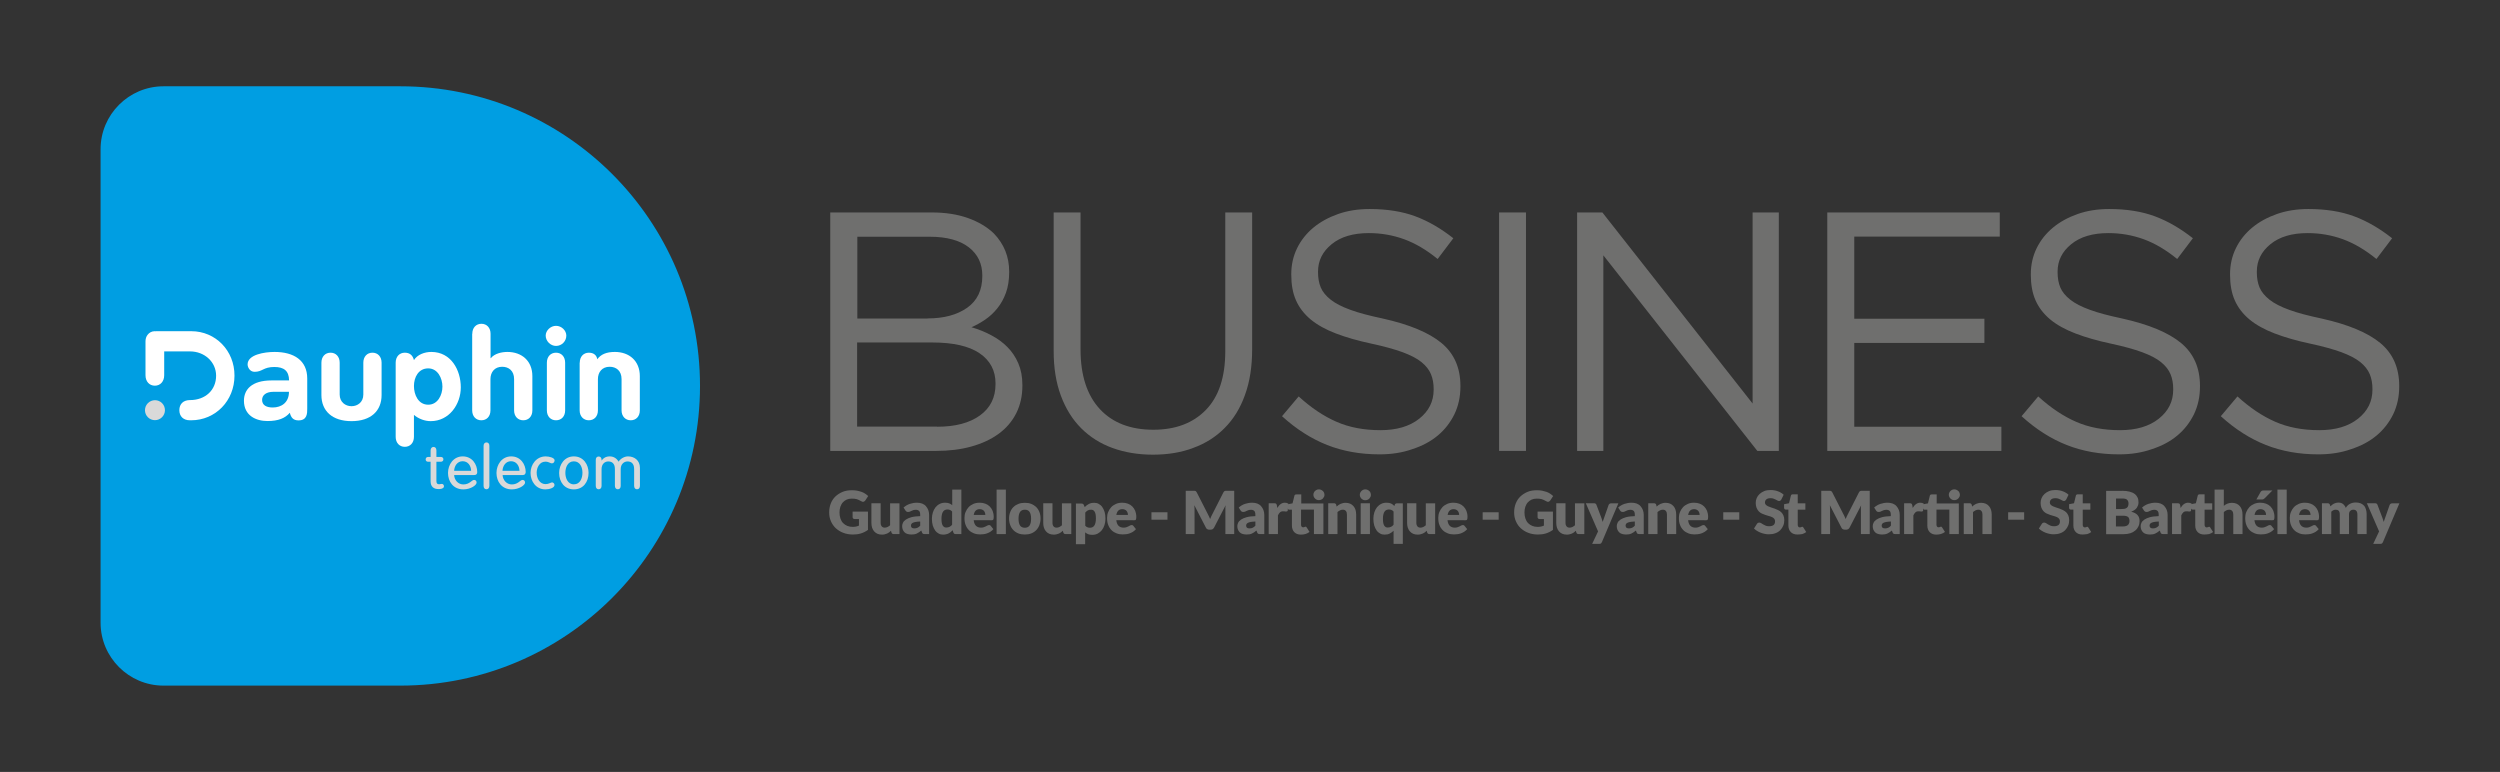 <?xml version="1.0" encoding="utf-8"?>
<!-- Generator: Adobe Illustrator 27.0.1, SVG Export Plug-In . SVG Version: 6.00 Build 0)  -->
<svg version="1.1" id="Calque_1" xmlns="http://www.w3.org/2000/svg" xmlns:xlink="http://www.w3.org/1999/xlink" x="0px" y="0px"
	 viewBox="0 0 2326.4 718.3" style="enable-background:new 0 0 2326.4 718.3;" xml:space="preserve">
<rect x="0" y="0" width="2326.4" height="718.3" fill="#333333" stroke="none"/>
<style type="text/css">
	.st0{fill:#009EE2;}
	.st1{fill:#D9D9D9;}
	.st2{fill:#FFFFFF;}
	.st3{fill:#6F6F6E;}
</style>
<g>
	<g>
		<g>
			<g>
				<path class="st0" d="M372.5,80.3c-1,0-2,0-3,0H189.4h-0.3h-37c-32.2,0-58.5,26.3-58.5,58.5v440.7c0,32.2,26.3,58.5,58.5,58.5h37
					h0.1h180.5c0.9,0,1.8,0,2.8,0c154,0,278.9-124.9,278.9-278.9C651.4,205.1,526.5,80.3,372.5,80.3"/>
				<path class="st1" d="M408.9,455.1c-5.5,0.3-8.2-2.4-8.2-7.2v-18.2h-2.2c-1.7,0-2.4-1-2.4-2.2c0-1.1,0.7-2.3,2.3-2.3h2.3v-6
					c0-2,1.1-3.3,2.7-3.3c1.7,0,2.7,1.2,2.7,3.3v6h4c1.6,0,2.5,0.9,2.5,2.2c0,1.3-0.8,2.3-2.5,2.3h-4v18c0,2.3,1.1,3.1,3,2.9
					c0.9-0.1,1.2-0.3,2.1-0.3c0.9,0,1.8,0.8,1.9,1.9C413.3,453.8,411.9,455,408.9,455.1"/>
				<path class="st1" d="M430.5,429.2c-5,0-7.7,4.5-7.9,8.9h15.8C438.3,433.4,435.5,429.2,430.5,429.2 M441,442.1h-18.4
					c0.3,4.8,3.8,8.7,8.6,8.7c5.8,0,7.8-4.2,9.9-4.2c1.4,0,2.4,0.8,2.4,2.5c0,2.4-5.5,6.3-12.3,6.3c-9.5,0-14.3-7.4-14.3-15.3
					c0-7.7,5-15.4,13.7-15.4c8.7,0,13.5,7.3,13.5,14.6C444.1,440.8,443.5,442.1,441,442.1"/>
				<path class="st1" d="M452.7,455.3c-1.7,0-2.7-1.2-2.7-3.2v-37.2c0-2,1.1-3.2,2.7-3.2c1.7,0,2.7,1.2,2.7,3.2V452
					C455.4,454.1,454.3,455.3,452.7,455.3"/>
				<path class="st1" d="M475.5,429.2c-5,0-7.7,4.5-7.9,8.9h15.8C483.3,433.4,480.5,429.2,475.5,429.2 M486.1,442.1h-18.4
					c0.3,4.8,3.8,8.7,8.6,8.7c5.8,0,7.8-4.2,9.9-4.2c1.4,0,2.4,0.8,2.4,2.5c0,2.4-5.6,6.3-12.3,6.3c-9.5,0-14.3-7.4-14.3-15.3
					c0-7.7,5-15.4,13.7-15.4c8.7,0,13.5,7.3,13.5,14.6C489.1,440.8,488.5,442.1,486.1,442.1"/>
				<path class="st1" d="M513.5,431.2c-1.4,0-2.7-1.6-6-1.6c-5.5,0-8.1,5.7-8.1,10.2c0,5.6,3,10.7,8.3,10.7c3,0,4.9-1.6,6-1.6
					c1.1,0,2.3,1,2.3,2.4c0,2.8-4.9,4.1-8.6,4.1c-8.6,0-13.7-7.5-13.7-15.3c0-7.7,5.4-15.4,14.1-15.4h-0.1c3.5,0,8.4,1.3,8.4,3.7
					C516,429.9,515.2,431.2,513.5,431.2"/>
				<path class="st1" d="M534,429.3c-5.8,0-7.9,5.8-7.9,10.7c0,4.9,2.2,10.7,7.9,10.7c5.8,0,8-5.7,8-10.7
					C542.1,435.2,539.9,429.3,534,429.3 M534,455.4c-8.7,0-13.7-6.9-13.7-15.3c0-7.7,4.9-15.4,13.7-15.4c8.9,0,13.7,7.6,13.7,15.3
					C547.7,448.4,542.8,455.4,534,455.4"/>
				<path class="st1" d="M567.4,424.7c3.5,0,6.5,1.8,8.2,4.9c2.1-3.1,5.7-4.9,8.8-4.9c5.8,0,11.1,3.6,11.1,10.7v16.7
					c0,2-1.1,3.2-2.7,3.2c-1.7,0-2.7-1.2-2.7-3.2v-15.6c0-5.5-3-7.1-6.2-7.1c-3.2,0-6.3,2.5-6.3,7.1v15.6c0,2-1,3.2-2.7,3.2
					c-1.6,0-2.7-1.2-2.7-3.2v-15.6c0-5.5-3-7.1-6.2-7.1c-3.3,0-6.2,2.5-6.2,7.1v15.6c0,2-1.1,3.2-2.7,3.2c-1.7,0-2.7-1.2-2.7-3.2
					V428c0-2,1-3.2,2.7-3.2c1.7,0,2.7,1.2,2.7,3.2v0.5h0.1C561.3,426.3,563.9,424.7,567.4,424.7"/>
			</g>
			<g>
				<path class="st2" d="M254.4,364.6c-6.6,0-10.5,3-10.5,7.5c0,5.2,4.4,7.1,9.9,7.1c8.1,0,15.1-4.6,15.1-14.6H254.4z M255.3,341.5
					c-10.3,0-11,4.5-18.4,4.5c-4.6,0-6.5-4.5-6.5-6.9c0-9.1,15.6-11.6,25.1-11.6c17.9,0,30.4,7.8,30.4,24.7v28.1
					c0,4.3,0,10.9-8.1,10.9c-5,0-7-2.7-8.1-7.1c-4.4,5.1-10.7,7.7-20.8,7.7c-10.6,0-21.9-5-21.9-18.9c0-10.3,7.1-18.9,25.8-18.9
					h16.2C268.9,345,264.1,341.5,255.3,341.5"/>
				<path class="st2" d="M299.1,337.5c0-5.6,3.5-9.3,8.5-9.3c5,0,8.5,3.7,8.5,9.3v29.7c0,6.9,5.3,10.8,11,10.8c5.7,0,11-3.8,11-10.8
					v-29.7c0-5.6,3.5-9.3,8.5-9.3c5,0,8.5,3.7,8.5,9.3v30.1c0,14.8-10,24.3-28,24.3c-17.9,0-28-9.5-28-24.3V337.5z"/>
				<path class="st2" d="M398.5,376.6c8.8,0,13.2-9,13.2-16.8c0-7.9-4.4-17-13.2-17c-9.1,0-13.3,8.3-13.3,16.4
					C385.2,367.3,389.2,376.6,398.5,376.6 M368.2,337.5c0-5.6,3.5-9.3,8.5-9.3c4.7,0,7.4,2.5,8.5,6.9c3.2-5.1,9.8-7.6,16.2-7.6
					c18.3,0,27.4,16.8,27.4,33c0,15.7-10.8,31.4-28,31.4c-5.3,0-11.1-2-15.6-5.8v20.4c0,5.6-3.5,9.3-8.5,9.3c-5,0-8.5-3.7-8.5-9.3
					V337.5z"/>
				<path class="st2" d="M439.5,310.6c0-5.6,3.5-9.3,8.5-9.3c5,0,8.5,3.7,8.5,9.3v22.7h0.2c3.5-4.3,10.1-5.8,15.5-5.8
					c13.3,0,23.2,8.3,23.2,22.5v31.9c0,5.6-3.5,9.2-8.5,9.2c-5,0-8.5-3.7-8.5-9.2v-29.1c0-7.8-5-11.5-11.1-11.5
					c-7,0-10.9,5-10.9,11.5v29.1c0,5.6-3.5,9.2-8.5,9.2c-5,0-8.5-3.7-8.5-9.2V310.6z"/>
				<path class="st2" d="M508.9,337.5c0-5.6,3.5-9.3,8.5-9.3c5,0,8.5,3.7,8.5,9.3v44.4c0,5.6-3.5,9.2-8.5,9.2c-5,0-8.5-3.7-8.5-9.2
					V337.5z M527,312.3c0,5.2-4.2,9.6-9.6,9.6c-5.1,0-9.6-4.5-9.6-9.6c0-4.7,4.5-9.1,9.6-9.1C522.5,303.2,527,307.5,527,312.3"/>
				<path class="st2" d="M539.5,337.5c0-5.6,3.5-9.3,8.5-9.3c4.4,0,7.2,2.3,7.8,6.1c3.3-4.5,8.4-6.8,16.4-6.8
					c13.3,0,23.2,8.3,23.2,22.5v31.9c0,5.6-3.5,9.2-8.5,9.2c-4.9,0-8.5-3.7-8.5-9.2v-29.1c0-7.8-5-11.5-11.1-11.5
					c-7,0-10.9,5-10.9,11.5v29.1c0,5.6-3.5,9.2-8.5,9.2c-4.9,0-8.5-3.7-8.5-9.2V337.5z"/>
				<path class="st1" d="M153.5,381.7c0,5.1-4.2,9.3-9.3,9.3c-5.1,0-9.3-4.1-9.3-9.3c0-5.1,4.2-9.3,9.3-9.3
					C149.3,372.4,153.5,376.5,153.5,381.7"/>
				<path class="st2" d="M178,308.2h-32.8c-0.2,0-0.4,0-0.6,0.1c-0.2,0-0.3-0.1-0.5-0.1c-2.9,0-5.2,1.3-6.8,3.4
					c-1.2,1.6-1.9,3.6-1.9,6c0,0,0,0.1,0,0.1c0,0,0,0.1,0,0.1v31.4c0,5.8,3.6,9.7,8.7,9.7c5.1,0,8.7-3.9,8.7-9.7V327h24
					c13.6,0,24.3,9.9,24.3,22.6c0,13.4-10,22.7-24.3,22.7c-0.1,0-0.2,0-0.3,0c-6,0.1-9.6,3.7-9.6,9.4c0,5.8,3.8,9.4,9.8,9.4h1.2
					c22.6,0,40.3-18.2,40.3-41.5C218.3,326.3,200.6,308.2,178,308.2"/>
			</g>
		</g>
	</g>
	<g>
		<path class="st3" d="M772.7,197.7H867c12.6,0,23.9,1.7,33.7,5.2c9.8,3.5,17.9,8.3,24.2,14.4c9.5,9.9,14.2,21.7,14.2,35.4v0.6
			c0,7.2-1,13.6-3,19.1c-2,5.6-4.7,10.4-8.1,14.6s-7.1,7.6-11.2,10.4c-4.1,2.8-8.4,5.2-12.8,7.1c6.5,1.9,12.7,4.4,18.5,7.5
			c5.8,3.1,10.8,6.7,15,11c4.2,4.2,7.6,9.3,10.1,15.1c2.5,5.8,3.8,12.5,3.8,20.2v0.6c0,9.5-1.9,18-5.7,25.6
			c-3.8,7.5-9.2,13.9-16.3,19.1c-7.1,5.2-15.6,9.2-25.5,11.9c-9.9,2.8-20.9,4.1-32.9,4.1h-98.4V197.7z M863.2,296.3
			c15.2,0,27.4-3.3,36.8-9.9c9.4-6.6,14.1-16.5,14.1-29.5v-0.6c0-10.9-4.2-19.7-12.6-26.2c-8.4-6.5-20.6-9.8-36.4-9.8h-67.3v76.1
			H863.2z M872.1,397.1c16.9,0,30.1-3.5,39.8-10.5s14.5-16.7,14.5-29.2v-0.6c0-12-5-21.4-14.9-28.1s-24.6-10-44-10h-69.9v78.3H872.1
			z"/>
		<path class="st3" d="M1072.9,423.1c-13.7,0-26.3-2.1-37.6-6.2c-11.3-4.1-21-10.2-29.2-18.4c-8.1-8.1-14.4-18.2-18.9-30.3
			s-6.7-25.9-6.7-41.5v-129h25v127.4c0,24.1,6,42.6,17.9,55.5c11.9,12.9,28.6,19.3,49.9,19.3c20.5,0,36.8-6.1,48.8-18.4
			c12-12.3,18.1-30.5,18.1-54.8v-129h25v127.1c0,16.3-2.2,30.5-6.7,42.8c-4.4,12.3-10.7,22.5-18.9,30.7
			c-8.1,8.2-17.9,14.4-29.2,18.5C1099.5,421,1086.8,423.1,1072.9,423.1z"/>
		<path class="st3" d="M1283.7,422.8c-17.8,0-34-2.9-48.7-8.7c-14.7-5.8-28.7-14.7-42-26.8l15.5-18.4c11.6,10.6,23.3,18.4,35.2,23.6
			c11.8,5.2,25.5,7.8,40.9,7.8c15,0,27-3.5,36-10.6c9-7.1,13.5-16.1,13.5-27.1v-0.6c0-5.1-0.8-9.7-2.5-13.8
			c-1.7-4.1-4.7-7.9-8.9-11.3c-4.2-3.4-10.1-6.4-17.6-9.2c-7.5-2.7-17.1-5.4-28.8-7.9c-12.7-2.7-23.8-5.9-33.2-9.5
			c-9.4-3.6-17.2-7.9-23.4-13c-6.1-5.1-10.7-11-13.7-17.8c-3-6.8-4.4-14.7-4.4-23.8v-0.6c0-8.7,1.8-16.7,5.4-24.1
			c3.6-7.4,8.7-13.8,15.2-19.2c6.5-5.4,14.3-9.6,23.1-12.7c8.9-3.1,18.6-4.6,29.2-4.6c16.3,0,30.5,2.3,42.6,6.8
			c12.1,4.5,23.9,11.4,35.3,20.4l-14.6,19.3c-10.4-8.5-20.8-14.6-31.2-18.4c-10.5-3.8-21.4-5.7-32.8-5.7c-14.6,0-26.1,3.4-34.6,10.3
			c-8.5,6.9-12.7,15.4-12.7,25.5v0.6c0,5.3,0.8,10,2.5,14.1c1.7,4.1,4.8,7.9,9.2,11.4c4.4,3.5,10.6,6.7,18.4,9.5
			c7.8,2.9,17.9,5.5,30.1,8.1c24.7,5.5,43,13.1,54.7,22.8c11.7,9.7,17.6,23,17.6,39.9v0.6c0,9.5-1.9,18.1-5.6,25.8
			c-3.8,7.7-8.9,14.3-15.5,19.8c-6.6,5.5-14.5,9.7-23.8,12.7C1304.8,421.3,1294.7,422.8,1283.7,422.8z"/>
		<path class="st3" d="M1395,197.7h25v221.9h-25V197.7z"/>
		<path class="st3" d="M1467.6,197.7h23.5l139.8,177.8V197.7h24.4v221.9h-20l-143.3-182v182h-24.4V197.7z"/>
		<path class="st3" d="M1700.5,197.7h160.4v22.5h-135.4v76.4h121.1v22.5h-121.1v78h136.9v22.5h-162V197.7z"/>
		<path class="st3" d="M1971.9,422.8c-17.8,0-34-2.9-48.7-8.7c-14.7-5.8-28.7-14.7-42-26.8l15.5-18.4c11.6,10.6,23.3,18.4,35.2,23.6
			c11.8,5.2,25.5,7.8,40.9,7.8c15,0,27-3.5,36-10.6c9-7.1,13.5-16.1,13.5-27.1v-0.6c0-5.1-0.8-9.7-2.5-13.8
			c-1.7-4.1-4.7-7.9-8.9-11.3c-4.2-3.4-10.1-6.4-17.6-9.2c-7.5-2.7-17.1-5.4-28.8-7.9c-12.7-2.7-23.8-5.9-33.2-9.5
			c-9.4-3.6-17.2-7.9-23.4-13c-6.1-5.1-10.7-11-13.7-17.8c-3-6.8-4.4-14.7-4.4-23.8v-0.6c0-8.7,1.8-16.7,5.4-24.1
			c3.6-7.4,8.7-13.8,15.2-19.2c6.5-5.4,14.3-9.6,23.1-12.7c8.9-3.1,18.6-4.6,29.2-4.6c16.3,0,30.5,2.3,42.6,6.8
			c12.1,4.5,23.9,11.4,35.3,20.4l-14.6,19.3c-10.4-8.5-20.8-14.6-31.2-18.4c-10.5-3.8-21.4-5.7-32.8-5.7c-14.6,0-26.1,3.4-34.6,10.3
			c-8.5,6.9-12.7,15.4-12.7,25.5v0.6c0,5.3,0.8,10,2.5,14.1c1.7,4.1,4.8,7.9,9.2,11.4c4.4,3.5,10.6,6.7,18.4,9.5
			c7.8,2.9,17.9,5.5,30.1,8.1c24.7,5.5,43,13.1,54.7,22.8c11.7,9.7,17.6,23,17.6,39.9v0.6c0,9.5-1.9,18.1-5.6,25.8
			c-3.8,7.7-8.9,14.3-15.5,19.8c-6.6,5.5-14.5,9.7-23.8,12.7C1993,421.3,1982.9,422.8,1971.9,422.8z"/>
		<path class="st3" d="M2157.3,422.8c-17.8,0-34-2.9-48.7-8.7c-14.7-5.8-28.7-14.7-42-26.8l15.5-18.4c11.6,10.6,23.3,18.4,35.2,23.6
			c11.8,5.2,25.5,7.8,40.9,7.8c15,0,27-3.5,36-10.6c9-7.1,13.5-16.1,13.5-27.1v-0.6c0-5.1-0.8-9.7-2.5-13.8
			c-1.7-4.1-4.7-7.9-8.9-11.3c-4.2-3.4-10.1-6.4-17.6-9.2c-7.5-2.7-17.1-5.4-28.8-7.9c-12.7-2.7-23.8-5.9-33.2-9.5
			c-9.4-3.6-17.2-7.9-23.4-13c-6.1-5.1-10.7-11-13.7-17.8c-3-6.8-4.4-14.7-4.4-23.8v-0.6c0-8.7,1.8-16.7,5.4-24.1
			c3.6-7.4,8.7-13.8,15.2-19.2c6.5-5.4,14.3-9.6,23.1-12.7c8.9-3.1,18.6-4.6,29.2-4.6c16.3,0,30.5,2.3,42.6,6.8
			c12.1,4.5,23.9,11.4,35.3,20.4l-14.6,19.3c-10.4-8.5-20.8-14.6-31.2-18.4c-10.5-3.8-21.4-5.7-32.8-5.7c-14.6,0-26.1,3.4-34.6,10.3
			c-8.5,6.9-12.7,15.4-12.7,25.5v0.6c0,5.3,0.8,10,2.5,14.1c1.7,4.1,4.8,7.9,9.2,11.4c4.4,3.5,10.6,6.7,18.4,9.5
			c7.8,2.9,17.9,5.5,30.1,8.1c24.7,5.5,43,13.1,54.7,22.8c11.7,9.7,17.6,23,17.6,39.9v0.6c0,9.5-1.9,18.1-5.6,25.8
			c-3.8,7.7-8.9,14.3-15.5,19.8c-6.6,5.5-14.5,9.7-23.8,12.7C2178.5,421.3,2168.3,422.8,2157.3,422.8z"/>
	</g>
	<g>
		<path class="st3" d="M793.4,476.1h14.3v17c-2.1,1.5-4.3,2.6-6.6,3.3c-2.3,0.7-4.8,1-7.3,1c-3.3,0-6.3-0.5-9.1-1.6
			c-2.7-1-5-2.5-7-4.3c-1.9-1.8-3.4-4-4.5-6.5c-1.1-2.5-1.6-5.2-1.6-8.2c0-3,0.5-5.8,1.5-8.3c1-2.5,2.4-4.7,4.3-6.5
			c1.9-1.8,4.1-3.2,6.7-4.3s5.6-1.5,8.8-1.5c1.7,0,3.3,0.1,4.7,0.4c1.5,0.3,2.8,0.7,4.1,1.1s2.4,1.1,3.4,1.7c1,0.7,2,1.4,2.8,2.2
			l-2.7,4.1c-0.4,0.6-1,1-1.6,1.2s-1.4,0-2.2-0.5c-0.7-0.4-1.4-0.8-2.1-1.1c-0.7-0.3-1.3-0.6-2-0.8c-0.7-0.2-1.4-0.3-2.2-0.4
			c-0.8-0.1-1.6-0.1-2.5-0.1c-1.8,0-3.3,0.3-4.7,0.9c-1.4,0.6-2.6,1.5-3.6,2.6c-1,1.1-1.7,2.5-2.3,4.1c-0.5,1.6-0.8,3.3-0.8,5.3
			c0,2.1,0.3,4,0.9,5.7c0.6,1.7,1.4,3.1,2.5,4.2c1.1,1.1,2.4,2,3.9,2.6c1.5,0.6,3.2,0.9,5,0.9c1.1,0,2.1-0.1,3.1-0.3
			c0.9-0.2,1.8-0.5,2.7-0.9v-6.1h-4c-0.6,0-1.1-0.2-1.4-0.5c-0.3-0.3-0.5-0.7-0.5-1.2V476.1z"/>
		<path class="st3" d="M837,468.3V497h-5.3c-1.1,0-1.8-0.5-2.1-1.4l-0.5-1.7c-0.6,0.5-1.1,1-1.7,1.5c-0.6,0.4-1.2,0.8-1.9,1.1
			c-0.7,0.3-1.4,0.5-2.2,0.7c-0.8,0.2-1.6,0.3-2.6,0.3c-1.6,0-3-0.3-4.2-0.8c-1.2-0.5-2.2-1.3-3.1-2.3c-0.8-1-1.5-2.1-1.9-3.5
			c-0.4-1.3-0.6-2.8-0.6-4.4v-18.2h8.6v18.2c0,1.4,0.3,2.5,1,3.3c0.6,0.8,1.6,1.2,2.8,1.2c0.9,0,1.8-0.2,2.6-0.6s1.6-0.9,2.4-1.6
			v-20.4H837z"/>
		<path class="st3" d="M840.8,472.3c1.7-1.5,3.7-2.7,5.8-3.4c2.1-0.7,4.4-1.1,6.8-1.1c1.7,0,3.3,0.3,4.7,0.8
			c1.4,0.6,2.6,1.3,3.5,2.4s1.7,2.2,2.2,3.6c0.5,1.4,0.8,2.9,0.8,4.5V497h-3.9c-0.8,0-1.4-0.1-1.8-0.3c-0.4-0.2-0.8-0.7-1-1.4
			l-0.6-1.6c-0.7,0.6-1.4,1.1-2.1,1.6s-1.4,0.9-2.1,1.2c-0.7,0.3-1.5,0.6-2.3,0.7s-1.7,0.2-2.7,0.2c-1.3,0-2.5-0.2-3.6-0.5
			c-1.1-0.3-2-0.8-2.7-1.5c-0.7-0.7-1.3-1.5-1.7-2.5c-0.4-1-0.6-2.1-0.6-3.4c0-1,0.3-2.1,0.8-3.1c0.5-1.1,1.4-2,2.7-2.9
			c1.3-0.9,3-1.6,5.1-2.2c2.2-0.6,4.9-0.9,8.2-1v-1.2c0-1.7-0.3-2.9-1-3.6c-0.7-0.7-1.7-1.1-2.9-1.1c-1,0-1.8,0.1-2.5,0.3
			c-0.6,0.2-1.2,0.5-1.7,0.7c-0.5,0.3-1,0.5-1.5,0.7c-0.5,0.2-1.1,0.3-1.7,0.3c-0.6,0-1.1-0.1-1.5-0.4c-0.4-0.3-0.7-0.6-1-1.1
			L840.8,472.3z M856.2,485.3c-1.7,0.1-3.1,0.2-4.2,0.4c-1.1,0.2-2,0.5-2.6,0.8c-0.6,0.3-1.1,0.7-1.3,1.1c-0.2,0.4-0.4,0.9-0.4,1.4
			c0,1,0.3,1.7,0.8,2.1c0.5,0.4,1.3,0.6,2.4,0.6c1.1,0,2.1-0.2,2.9-0.6c0.8-0.4,1.7-1,2.5-1.9V485.3z"/>
		<path class="st3" d="M894.6,455.6V497h-5.3c-1.1,0-1.8-0.5-2.1-1.4l-0.7-2.2c-0.6,0.6-1.2,1.2-1.8,1.7c-0.6,0.5-1.3,0.9-2,1.3
			c-0.7,0.4-1.5,0.6-2.4,0.8s-1.7,0.3-2.7,0.3c-1.5,0-2.9-0.3-4.1-1c-1.3-0.7-2.4-1.6-3.3-2.9c-0.9-1.3-1.6-2.8-2.2-4.6
			c-0.5-1.8-0.8-3.9-0.8-6.2c0-2.1,0.3-4.1,0.9-6c0.6-1.8,1.4-3.4,2.5-4.8c1.1-1.3,2.4-2.4,3.9-3.1c1.5-0.8,3.2-1.1,5-1.1
			c1.5,0,2.7,0.2,3.8,0.6s1.9,1,2.8,1.7v-14.5H894.6z M886,476c-0.6-0.7-1.3-1.2-2.1-1.5s-1.5-0.4-2.4-0.4c-0.8,0-1.5,0.2-2.2,0.5
			s-1.2,0.8-1.7,1.5c-0.5,0.7-0.9,1.6-1.1,2.7c-0.3,1.1-0.4,2.4-0.4,4c0,1.5,0.1,2.8,0.3,3.8s0.5,1.9,0.9,2.5
			c0.4,0.6,0.9,1.1,1.4,1.4c0.6,0.3,1.2,0.4,1.9,0.4c0.6,0,1.2-0.1,1.7-0.2c0.5-0.1,1-0.3,1.4-0.5c0.4-0.2,0.8-0.5,1.2-0.8
			c0.4-0.3,0.8-0.7,1.1-1.2V476z"/>
		<path class="st3" d="M906.1,484.2c0.3,2.4,1,4.1,2.2,5.2s2.7,1.6,4.6,1.6c1,0,1.9-0.1,2.6-0.4c0.7-0.2,1.4-0.5,1.9-0.8
			c0.6-0.3,1.1-0.6,1.5-0.8c0.5-0.2,1-0.4,1.5-0.4c0.7,0,1.2,0.2,1.5,0.7l2.5,3.1c-0.9,1-1.8,1.8-2.9,2.5c-1,0.6-2.1,1.1-3.2,1.5
			s-2.2,0.6-3.2,0.7c-1.1,0.1-2.1,0.2-3.1,0.2c-2,0-3.9-0.3-5.7-1s-3.3-1.6-4.6-2.9c-1.3-1.3-2.4-2.9-3.1-4.8
			c-0.8-1.9-1.1-4.1-1.1-6.7c0-1.9,0.3-3.7,1-5.4c0.7-1.7,1.6-3.2,2.8-4.5c1.2-1.3,2.7-2.3,4.5-3.1s3.7-1.1,5.9-1.1
			c1.9,0,3.6,0.3,5.2,0.9c1.6,0.6,2.9,1.4,4.1,2.6c1.1,1.1,2,2.5,2.7,4.1c0.6,1.6,1,3.5,1,5.5c0,0.6,0,1.2-0.1,1.6
			c-0.1,0.4-0.2,0.7-0.3,1c-0.1,0.2-0.3,0.4-0.6,0.5c-0.2,0.1-0.6,0.1-1,0.1H906.1z M916.9,479.2c0-0.7-0.1-1.3-0.3-2
			c-0.2-0.6-0.5-1.2-0.9-1.7c-0.4-0.5-0.9-0.9-1.6-1.2c-0.6-0.3-1.4-0.5-2.4-0.5c-1.6,0-2.9,0.5-3.8,1.4c-0.9,0.9-1.5,2.3-1.8,4
			H916.9z"/>
		<path class="st3" d="M936,455.6V497h-8.6v-41.4H936z"/>
		<path class="st3" d="M953.7,467.9c2.2,0,4.2,0.3,5.9,1c1.8,0.7,3.3,1.7,4.6,2.9c1.3,1.3,2.3,2.8,3,4.6c0.7,1.8,1.1,3.9,1.1,6.1
			c0,2.3-0.4,4.3-1.1,6.2c-0.7,1.8-1.7,3.4-3,4.7c-1.3,1.3-2.8,2.3-4.6,3c-1.8,0.7-3.8,1-5.9,1c-2.2,0-4.2-0.3-6-1
			c-1.8-0.7-3.3-1.7-4.6-3s-2.3-2.8-3-4.7c-0.7-1.8-1.1-3.9-1.1-6.2c0-2.3,0.4-4.3,1.1-6.1c0.7-1.8,1.7-3.4,3-4.6
			c1.3-1.3,2.8-2.2,4.6-2.9C949.5,468.2,951.5,467.9,953.7,467.9z M953.7,491.1c2,0,3.4-0.7,4.4-2.1c0.9-1.4,1.4-3.5,1.4-6.3
			s-0.5-4.9-1.4-6.3c-0.9-1.4-2.4-2.1-4.4-2.1c-2,0-3.5,0.7-4.5,2.1c-0.9,1.4-1.4,3.5-1.4,6.3s0.5,5,1.4,6.3
			C950.1,490.4,951.6,491.1,953.7,491.1z"/>
		<path class="st3" d="M996.9,468.3V497h-5.3c-1.1,0-1.8-0.5-2.1-1.4l-0.5-1.7c-0.6,0.5-1.1,1-1.7,1.5c-0.6,0.4-1.2,0.8-1.9,1.1
			c-0.7,0.3-1.4,0.5-2.2,0.7c-0.8,0.2-1.6,0.3-2.6,0.3c-1.6,0-3-0.3-4.2-0.8c-1.2-0.5-2.2-1.3-3.1-2.3c-0.8-1-1.5-2.1-1.9-3.5
			c-0.4-1.3-0.6-2.8-0.6-4.4v-18.2h8.6v18.2c0,1.4,0.3,2.5,1,3.3c0.6,0.8,1.6,1.2,2.8,1.2c0.9,0,1.8-0.2,2.6-0.6s1.6-0.9,2.4-1.6
			v-20.4H996.9z"/>
		<path class="st3" d="M1009.4,471.9c1.1-1.2,2.4-2.2,3.8-2.9c1.4-0.8,3.1-1.1,5.1-1.1c1.5,0,2.9,0.3,4.1,1c1.3,0.7,2.4,1.6,3.3,2.9
			c0.9,1.3,1.6,2.8,2.2,4.6c0.5,1.8,0.8,3.9,0.8,6.2c0,2.2-0.3,4.1-0.9,6c-0.6,1.8-1.4,3.4-2.5,4.8c-1.1,1.3-2.4,2.4-3.9,3.2
			c-1.5,0.8-3.2,1.1-5,1.1c-1.5,0-2.7-0.2-3.8-0.6c-1-0.4-1.9-1-2.8-1.7v11h-8.6v-37.8h5.3c1.1,0,1.8,0.5,2.1,1.4L1009.4,471.9z
			 M1009.9,489.2c0.6,0.7,1.3,1.2,2.1,1.5c0.8,0.3,1.5,0.4,2.4,0.4c0.8,0,1.5-0.2,2.2-0.5c0.7-0.3,1.2-0.8,1.7-1.5
			c0.5-0.7,0.9-1.6,1.1-2.7c0.3-1.1,0.4-2.5,0.4-4c0-1.5-0.1-2.8-0.3-3.8s-0.5-1.9-0.9-2.5c-0.4-0.6-0.9-1.1-1.4-1.4
			c-0.6-0.3-1.2-0.4-1.9-0.4c-1.3,0-2.3,0.2-3.1,0.7c-0.8,0.5-1.6,1.1-2.3,2V489.2z"/>
		<path class="st3" d="M1038.8,484.2c0.3,2.4,1,4.1,2.2,5.2s2.7,1.6,4.6,1.6c1,0,1.9-0.1,2.6-0.4c0.7-0.2,1.4-0.5,1.9-0.8
			c0.6-0.3,1.1-0.6,1.5-0.8c0.5-0.2,1-0.4,1.5-0.4c0.7,0,1.2,0.2,1.5,0.7l2.5,3.1c-0.9,1-1.8,1.8-2.9,2.5c-1,0.6-2.1,1.1-3.2,1.5
			s-2.2,0.6-3.2,0.7c-1.1,0.1-2.1,0.2-3.1,0.2c-2,0-3.9-0.3-5.7-1s-3.3-1.6-4.6-2.9c-1.3-1.3-2.4-2.9-3.1-4.8
			c-0.8-1.9-1.1-4.1-1.1-6.7c0-1.9,0.3-3.7,1-5.4c0.7-1.7,1.6-3.2,2.8-4.5c1.2-1.3,2.7-2.3,4.5-3.1s3.7-1.1,5.9-1.1
			c1.9,0,3.6,0.3,5.2,0.9c1.6,0.6,2.9,1.4,4.1,2.6c1.1,1.1,2,2.5,2.7,4.1c0.6,1.6,1,3.5,1,5.5c0,0.6,0,1.2-0.1,1.6
			c-0.1,0.4-0.2,0.7-0.3,1c-0.1,0.2-0.3,0.4-0.6,0.5c-0.2,0.1-0.6,0.1-1,0.1H1038.8z M1049.6,479.2c0-0.7-0.1-1.3-0.3-2
			c-0.2-0.6-0.5-1.2-0.9-1.7c-0.4-0.5-0.9-0.9-1.6-1.2c-0.6-0.3-1.4-0.5-2.4-0.5c-1.6,0-2.9,0.5-3.8,1.4c-0.9,0.9-1.5,2.3-1.8,4
			H1049.6z"/>
		<path class="st3" d="M1071.5,476.7h14.9v6.9h-14.9V476.7z"/>
		<path class="st3" d="M1148.5,456.7V497h-8.2v-23.2c0-0.5,0-1.1,0-1.7c0-0.6,0.1-1.3,0.2-1.9l-10.7,20.7c-0.3,0.6-0.8,1.1-1.3,1.5
			c-0.6,0.3-1.2,0.5-1.9,0.5h-1.3c-0.7,0-1.4-0.2-1.9-0.5c-0.6-0.3-1-0.8-1.3-1.5l-10.7-20.8c0.1,0.7,0.1,1.3,0.1,1.9
			c0,0.6,0.1,1.2,0.1,1.8V497h-8.2v-40.3h7.1c0.4,0,0.8,0,1.1,0c0.3,0,0.6,0.1,0.8,0.2c0.2,0.1,0.5,0.2,0.6,0.4
			c0.2,0.2,0.4,0.5,0.6,0.8l10.4,20.4c0.4,0.7,0.7,1.4,1.1,2.2c0.3,0.8,0.7,1.5,1,2.3c0.3-0.8,0.6-1.6,1-2.4s0.7-1.5,1.1-2.2
			l10.3-20.3c0.2-0.4,0.4-0.6,0.6-0.8c0.2-0.2,0.4-0.3,0.6-0.4c0.2-0.1,0.5-0.1,0.8-0.2c0.3,0,0.7,0,1.1,0H1148.5z"/>
		<path class="st3" d="M1152.7,472.3c1.7-1.5,3.7-2.7,5.8-3.4c2.1-0.7,4.4-1.1,6.8-1.1c1.7,0,3.3,0.3,4.7,0.8
			c1.4,0.6,2.6,1.3,3.5,2.4s1.7,2.2,2.2,3.6c0.5,1.4,0.8,2.9,0.8,4.5V497h-3.9c-0.8,0-1.4-0.1-1.8-0.3c-0.4-0.2-0.8-0.7-1-1.4
			l-0.6-1.6c-0.7,0.6-1.4,1.1-2.1,1.6c-0.7,0.5-1.4,0.9-2.1,1.2c-0.7,0.3-1.5,0.6-2.3,0.7s-1.7,0.2-2.7,0.2c-1.3,0-2.5-0.2-3.6-0.5
			c-1.1-0.3-2-0.8-2.7-1.5c-0.7-0.7-1.3-1.5-1.7-2.5c-0.4-1-0.6-2.1-0.6-3.4c0-1,0.3-2.1,0.8-3.1c0.5-1.1,1.4-2,2.7-2.9
			c1.3-0.9,3-1.6,5.1-2.2c2.2-0.6,4.9-0.9,8.2-1v-1.2c0-1.7-0.3-2.9-1-3.6c-0.7-0.7-1.7-1.1-2.9-1.1c-1,0-1.8,0.1-2.5,0.3
			c-0.6,0.2-1.2,0.5-1.7,0.7s-1,0.5-1.5,0.7c-0.5,0.2-1.1,0.3-1.7,0.3c-0.6,0-1.1-0.1-1.5-0.4s-0.7-0.6-1-1.1L1152.7,472.3z
			 M1168.1,485.3c-1.7,0.1-3.1,0.2-4.2,0.4c-1.1,0.2-2,0.5-2.6,0.8c-0.6,0.3-1.1,0.7-1.3,1.1c-0.2,0.4-0.4,0.9-0.4,1.4
			c0,1,0.3,1.7,0.8,2.1c0.5,0.4,1.3,0.6,2.4,0.6c1.1,0,2.1-0.2,2.9-0.6c0.8-0.4,1.7-1,2.5-1.9V485.3z"/>
		<path class="st3" d="M1188.6,472.7c0.9-1.5,1.9-2.8,3.1-3.6c1.2-0.9,2.5-1.3,4-1.3c1.3,0,2.3,0.3,3.2,0.9l-0.6,6.3
			c-0.1,0.4-0.2,0.7-0.5,0.8s-0.5,0.2-0.9,0.2c-0.1,0-0.3,0-0.6,0c-0.2,0-0.5,0-0.7-0.1s-0.5-0.1-0.8-0.1c-0.3,0-0.5,0-0.7,0
			c-1.3,0-2.3,0.3-3,1c-0.7,0.7-1.4,1.6-1.9,2.8V497h-8.6v-28.7h5.1c0.4,0,0.8,0,1.1,0.1c0.3,0.1,0.5,0.2,0.7,0.3
			c0.2,0.2,0.3,0.4,0.4,0.6c0.1,0.3,0.2,0.6,0.3,0.9L1188.6,472.7z"/>
		<path class="st3" d="M1231.3,497h-8.6v-22.8h-12v14.2c0,0.7,0.2,1.2,0.5,1.6c0.3,0.4,0.8,0.7,1.4,0.7c0.3,0,0.6,0,0.8-0.1
			s0.4-0.1,0.6-0.2s0.3-0.2,0.4-0.2c0.1-0.1,0.3-0.1,0.5-0.1c0.3,0,0.5,0.1,0.6,0.2c0.2,0.1,0.3,0.3,0.5,0.6l2.6,4.1
			c-1.1,0.8-2.3,1.5-3.7,1.9c-1.4,0.4-2.8,0.6-4.3,0.6c-1.4,0-2.6-0.2-3.6-0.6c-1-0.4-1.9-1-2.6-1.7c-0.7-0.7-1.2-1.6-1.6-2.6
			c-0.4-1-0.6-2.2-0.6-3.5v-14.8h-2.4c-0.4,0-0.8-0.1-1.1-0.4s-0.5-0.7-0.5-1.3v-3.3l4.6-0.9l1.7-7c0.2-0.9,0.8-1.3,1.9-1.3h4.5v8.4
			h20.6V497z M1232.5,460.4c0,0.7-0.1,1.3-0.4,1.9c-0.3,0.6-0.7,1.1-1.1,1.6c-0.5,0.5-1,0.8-1.7,1.1s-1.3,0.4-2,0.4
			c-0.7,0-1.4-0.1-2-0.4s-1.1-0.6-1.6-1.1c-0.5-0.5-0.8-1-1.1-1.6c-0.3-0.6-0.4-1.3-0.4-1.9s0.1-1.3,0.4-1.9s0.6-1.2,1.1-1.6
			c0.5-0.5,1-0.8,1.6-1.1c0.6-0.3,1.3-0.4,2-0.4c0.7,0,1.4,0.1,2,0.4c0.6,0.3,1.2,0.6,1.7,1.1c0.5,0.5,0.9,1,1.1,1.6
			S1232.5,459.8,1232.5,460.4z"/>
		<path class="st3" d="M1243.8,471.4c0.6-0.5,1.1-1,1.7-1.4c0.6-0.4,1.2-0.8,1.9-1.1c0.7-0.3,1.4-0.5,2.2-0.7
			c0.8-0.2,1.6-0.3,2.6-0.3c1.6,0,3,0.3,4.2,0.8c1.2,0.5,2.2,1.3,3.1,2.3c0.8,1,1.5,2.1,1.9,3.5c0.4,1.3,0.6,2.8,0.6,4.4V497h-8.6
			v-18.2c0-1.4-0.3-2.5-1-3.3c-0.6-0.8-1.6-1.2-2.8-1.2c-0.9,0-1.8,0.2-2.6,0.6c-0.8,0.4-1.6,0.9-2.4,1.6V497h-8.6v-28.7h5.3
			c1.1,0,1.8,0.5,2.1,1.4L1243.8,471.4z"/>
		<path class="st3" d="M1275.7,460.5c0,0.7-0.1,1.3-0.4,1.9s-0.7,1.1-1.1,1.6c-0.5,0.5-1,0.8-1.7,1.1c-0.6,0.3-1.3,0.4-2,0.4
			c-0.7,0-1.4-0.1-2-0.4s-1.1-0.6-1.6-1.1c-0.5-0.5-0.8-1-1.1-1.6c-0.3-0.6-0.4-1.2-0.4-1.9c0-0.7,0.1-1.4,0.4-2
			c0.3-0.6,0.6-1.1,1.1-1.6s1-0.8,1.6-1.1c0.6-0.3,1.3-0.4,2-0.4c0.7,0,1.4,0.1,2,0.4c0.6,0.3,1.2,0.6,1.7,1.1s0.9,1,1.1,1.6
			S1275.7,459.8,1275.7,460.5z M1274.8,468.3V497h-8.6v-28.7H1274.8z"/>
		<path class="st3" d="M1305.4,468.3v37.8h-8.6v-12.2c-1.1,1.1-2.3,1.9-3.6,2.6s-2.9,1-4.8,1c-1.5,0-2.9-0.3-4.1-1
			c-1.3-0.7-2.4-1.6-3.3-2.9c-0.9-1.3-1.6-2.8-2.2-4.6c-0.5-1.8-0.8-3.9-0.8-6.2c0-2.1,0.3-4.1,0.9-6s1.4-3.4,2.5-4.8
			c1.1-1.3,2.4-2.4,3.9-3.1c1.5-0.8,3.2-1.1,5-1.1c0.9,0,1.6,0.1,2.3,0.2s1.3,0.4,1.9,0.6s1.1,0.6,1.6,1c0.5,0.4,1,0.8,1.4,1.3
			l0.4-1.1c0.3-1,1-1.4,2.1-1.4H1305.4z M1296.8,476c-0.6-0.7-1.3-1.2-2.1-1.5c-0.8-0.3-1.5-0.4-2.4-0.4c-0.8,0-1.5,0.2-2.2,0.5
			c-0.7,0.3-1.2,0.8-1.7,1.5c-0.5,0.7-0.9,1.6-1.1,2.7c-0.3,1.1-0.4,2.4-0.4,4c0,1.5,0.1,2.8,0.3,3.8c0.2,1,0.5,1.9,0.9,2.5
			c0.4,0.6,0.9,1.1,1.4,1.4s1.2,0.4,1.9,0.4c0.6,0,1.2-0.1,1.7-0.2s1-0.3,1.4-0.5c0.4-0.2,0.8-0.5,1.2-0.8c0.4-0.3,0.8-0.7,1.1-1.2
			V476z"/>
		<path class="st3" d="M1335.5,468.3V497h-5.3c-1.1,0-1.8-0.5-2.1-1.4l-0.5-1.7c-0.6,0.5-1.1,1-1.7,1.5c-0.6,0.4-1.2,0.8-1.9,1.1
			c-0.7,0.3-1.4,0.5-2.2,0.7c-0.8,0.2-1.6,0.3-2.6,0.3c-1.6,0-3-0.3-4.2-0.8c-1.2-0.5-2.2-1.3-3.1-2.3c-0.8-1-1.5-2.1-1.9-3.5
			c-0.4-1.3-0.6-2.8-0.6-4.4v-18.2h8.6v18.2c0,1.4,0.3,2.5,1,3.3c0.6,0.8,1.6,1.2,2.8,1.2c0.9,0,1.8-0.2,2.6-0.6
			c0.8-0.4,1.6-0.9,2.4-1.6v-20.4H1335.5z"/>
		<path class="st3" d="M1347,484.2c0.3,2.4,1,4.1,2.2,5.2s2.7,1.6,4.6,1.6c1,0,1.9-0.1,2.6-0.4c0.7-0.2,1.4-0.5,1.9-0.8
			c0.6-0.3,1.1-0.6,1.5-0.8c0.5-0.2,1-0.4,1.5-0.4c0.7,0,1.2,0.2,1.5,0.7l2.5,3.1c-0.9,1-1.8,1.8-2.9,2.5c-1,0.6-2.1,1.1-3.2,1.5
			c-1.1,0.4-2.2,0.6-3.2,0.7c-1.1,0.1-2.1,0.2-3.1,0.2c-2,0-3.9-0.3-5.7-1c-1.8-0.7-3.3-1.6-4.6-2.9c-1.3-1.3-2.4-2.9-3.1-4.8
			c-0.8-1.9-1.1-4.1-1.1-6.7c0-1.9,0.3-3.7,1-5.4c0.7-1.7,1.6-3.2,2.8-4.5c1.2-1.3,2.7-2.3,4.5-3.1s3.7-1.1,5.9-1.1
			c1.9,0,3.6,0.3,5.2,0.9c1.6,0.6,2.9,1.4,4.1,2.6c1.1,1.1,2,2.5,2.7,4.1c0.6,1.6,1,3.5,1,5.5c0,0.6,0,1.2-0.1,1.6
			c-0.1,0.4-0.2,0.7-0.3,1c-0.1,0.2-0.3,0.4-0.6,0.5c-0.2,0.1-0.6,0.1-1,0.1H1347z M1357.8,479.2c0-0.7-0.1-1.3-0.3-2
			c-0.2-0.6-0.5-1.2-0.9-1.7c-0.4-0.5-0.9-0.9-1.6-1.2s-1.4-0.5-2.3-0.5c-1.6,0-2.9,0.5-3.8,1.4c-0.9,0.9-1.5,2.3-1.8,4H1357.8z"/>
		<path class="st3" d="M1379.7,476.7h14.9v6.9h-14.9V476.7z"/>
		<path class="st3" d="M1430.8,476.1h14.3v17c-2.1,1.5-4.3,2.6-6.6,3.3c-2.3,0.7-4.8,1-7.3,1c-3.3,0-6.3-0.5-9.1-1.6
			c-2.7-1-5-2.5-7-4.3s-3.4-4-4.5-6.5c-1.1-2.5-1.6-5.2-1.6-8.2c0-3,0.5-5.8,1.5-8.3c1-2.5,2.4-4.7,4.3-6.5c1.9-1.8,4.1-3.2,6.7-4.3
			s5.6-1.5,8.8-1.5c1.7,0,3.3,0.1,4.7,0.4s2.8,0.7,4.1,1.1s2.4,1.1,3.4,1.7c1,0.7,2,1.4,2.8,2.2l-2.7,4.1c-0.4,0.6-1,1-1.6,1.2
			s-1.4,0-2.2-0.5c-0.7-0.4-1.4-0.8-2.1-1.1c-0.7-0.3-1.3-0.6-2-0.8c-0.7-0.2-1.4-0.3-2.2-0.4c-0.8-0.1-1.6-0.1-2.5-0.1
			c-1.8,0-3.3,0.3-4.7,0.9c-1.4,0.6-2.6,1.5-3.6,2.6c-1,1.1-1.7,2.5-2.3,4.1c-0.5,1.6-0.8,3.3-0.8,5.3c0,2.1,0.3,4,0.9,5.7
			c0.6,1.7,1.4,3.1,2.5,4.2c1.1,1.1,2.4,2,3.9,2.6c1.5,0.6,3.2,0.9,5,0.9c1.1,0,2.1-0.1,3.1-0.3c0.9-0.2,1.8-0.5,2.7-0.9v-6.1h-4
			c-0.6,0-1.1-0.2-1.4-0.5c-0.3-0.3-0.5-0.7-0.5-1.2V476.1z"/>
		<path class="st3" d="M1474.3,468.3V497h-5.3c-1.1,0-1.8-0.5-2.1-1.4l-0.5-1.7c-0.6,0.5-1.1,1-1.7,1.5c-0.6,0.4-1.2,0.8-1.9,1.1
			c-0.7,0.3-1.4,0.5-2.2,0.7c-0.8,0.2-1.6,0.3-2.6,0.3c-1.6,0-3-0.3-4.2-0.8c-1.2-0.5-2.2-1.3-3.1-2.3c-0.8-1-1.5-2.1-1.9-3.5
			c-0.4-1.3-0.6-2.8-0.6-4.4v-18.2h8.6v18.2c0,1.4,0.3,2.5,1,3.3c0.6,0.8,1.6,1.2,2.8,1.2c0.9,0,1.8-0.2,2.6-0.6
			c0.8-0.4,1.6-0.9,2.4-1.6v-20.4H1474.3z"/>
		<path class="st3" d="M1506,468.3l-15.3,36.1c-0.3,0.6-0.6,1-0.9,1.3c-0.4,0.3-1,0.4-1.8,0.4h-6.4l5.5-11.6l-11.4-26.2h7.6
			c0.7,0,1.2,0.1,1.5,0.4c0.4,0.3,0.6,0.6,0.8,1.1l4.7,12.4c0.4,1.1,0.8,2.3,1.1,3.5c0.2-0.6,0.4-1.2,0.6-1.8
			c0.2-0.6,0.4-1.2,0.6-1.7l4.3-12.3c0.2-0.4,0.5-0.8,0.9-1.1s0.9-0.4,1.4-0.4H1506z"/>
		<path class="st3" d="M1505.8,472.3c1.7-1.5,3.7-2.7,5.8-3.4c2.1-0.7,4.4-1.1,6.8-1.1c1.7,0,3.3,0.3,4.7,0.8
			c1.4,0.6,2.6,1.3,3.5,2.4s1.7,2.2,2.2,3.6c0.5,1.4,0.8,2.9,0.8,4.5V497h-3.9c-0.8,0-1.4-0.1-1.8-0.3c-0.4-0.2-0.8-0.7-1-1.4
			l-0.6-1.6c-0.7,0.6-1.4,1.1-2.1,1.6c-0.7,0.5-1.4,0.9-2.1,1.2c-0.7,0.3-1.5,0.6-2.3,0.7s-1.7,0.2-2.7,0.2c-1.3,0-2.5-0.2-3.6-0.5
			c-1.1-0.3-2-0.8-2.7-1.5c-0.7-0.7-1.3-1.5-1.7-2.5c-0.4-1-0.6-2.1-0.6-3.4c0-1,0.3-2.1,0.8-3.1c0.5-1.1,1.4-2,2.7-2.9
			c1.3-0.9,3-1.6,5.1-2.2c2.2-0.6,4.9-0.9,8.2-1v-1.2c0-1.7-0.3-2.9-1-3.6c-0.7-0.7-1.7-1.1-2.9-1.1c-1,0-1.8,0.1-2.5,0.3
			c-0.6,0.2-1.2,0.5-1.7,0.7s-1,0.5-1.5,0.7c-0.5,0.2-1.1,0.3-1.7,0.3c-0.6,0-1.1-0.1-1.5-0.4s-0.7-0.6-1-1.1L1505.8,472.3z
			 M1521.2,485.3c-1.7,0.1-3.1,0.2-4.2,0.4c-1.1,0.2-2,0.5-2.6,0.8c-0.6,0.3-1.1,0.7-1.3,1.1c-0.2,0.4-0.4,0.9-0.4,1.4
			c0,1,0.3,1.7,0.8,2.1c0.5,0.4,1.3,0.6,2.4,0.6c1.1,0,2.1-0.2,2.9-0.6c0.8-0.4,1.7-1,2.5-1.9V485.3z"/>
		<path class="st3" d="M1541.6,471.4c0.6-0.5,1.1-1,1.7-1.4c0.6-0.4,1.2-0.8,1.9-1.1c0.7-0.3,1.4-0.5,2.2-0.7
			c0.8-0.2,1.6-0.3,2.6-0.3c1.6,0,3,0.3,4.2,0.8c1.2,0.5,2.2,1.3,3.1,2.3c0.8,1,1.5,2.1,1.9,3.5c0.4,1.3,0.6,2.8,0.6,4.4V497h-8.6
			v-18.2c0-1.4-0.3-2.5-1-3.3c-0.6-0.8-1.6-1.2-2.8-1.2c-0.9,0-1.8,0.2-2.6,0.6c-0.8,0.4-1.6,0.9-2.4,1.6V497h-8.6v-28.7h5.3
			c1.1,0,1.8,0.5,2.1,1.4L1541.6,471.4z"/>
		<path class="st3" d="M1570.9,484.2c0.3,2.4,1,4.1,2.2,5.2s2.7,1.6,4.6,1.6c1,0,1.9-0.1,2.6-0.4c0.7-0.2,1.4-0.5,1.9-0.8
			c0.6-0.3,1.1-0.6,1.5-0.8c0.5-0.2,1-0.4,1.5-0.4c0.7,0,1.2,0.2,1.5,0.7l2.5,3.1c-0.9,1-1.8,1.8-2.9,2.5c-1,0.6-2.1,1.1-3.2,1.5
			c-1.1,0.4-2.2,0.6-3.2,0.7c-1.1,0.1-2.1,0.2-3.1,0.2c-2,0-3.9-0.3-5.7-1c-1.8-0.7-3.3-1.6-4.6-2.9c-1.3-1.3-2.4-2.9-3.1-4.8
			c-0.8-1.9-1.1-4.1-1.1-6.7c0-1.9,0.3-3.7,1-5.4c0.7-1.7,1.6-3.2,2.8-4.5c1.2-1.3,2.7-2.3,4.5-3.1s3.7-1.1,5.9-1.1
			c1.9,0,3.6,0.3,5.2,0.9c1.6,0.6,2.9,1.4,4.1,2.6c1.1,1.1,2,2.5,2.7,4.1c0.6,1.6,1,3.5,1,5.5c0,0.6,0,1.2-0.1,1.6
			c-0.1,0.4-0.2,0.7-0.3,1c-0.1,0.2-0.3,0.4-0.6,0.5c-0.2,0.1-0.6,0.1-1,0.1H1570.9z M1581.6,479.2c0-0.7-0.1-1.3-0.3-2
			c-0.2-0.6-0.5-1.2-0.9-1.7c-0.4-0.5-0.9-0.9-1.6-1.2s-1.4-0.5-2.3-0.5c-1.6,0-2.9,0.5-3.8,1.4c-0.9,0.9-1.5,2.3-1.8,4H1581.6z"/>
		<path class="st3" d="M1603.6,476.7h14.9v6.9h-14.9V476.7z"/>
		<path class="st3" d="M1657.6,464.9c-0.3,0.4-0.6,0.8-0.9,1c-0.3,0.2-0.7,0.3-1.2,0.3c-0.4,0-0.9-0.1-1.4-0.4
			c-0.5-0.3-1-0.6-1.7-0.9c-0.6-0.3-1.3-0.6-2.1-0.9c-0.8-0.3-1.7-0.4-2.7-0.4c-1.8,0-3.1,0.4-3.9,1.1c-0.9,0.7-1.3,1.8-1.3,3
			c0,0.8,0.3,1.5,0.8,2c0.5,0.5,1.2,1,2,1.4c0.8,0.4,1.8,0.7,2.9,1.1c1.1,0.3,2.2,0.7,3.3,1.1c1.1,0.4,2.2,0.9,3.3,1.4
			c1.1,0.5,2,1.2,2.9,2c0.8,0.8,1.5,1.8,2,3c0.5,1.2,0.8,2.6,0.8,4.3c0,1.9-0.3,3.6-1,5.2s-1.6,3-2.8,4.2c-1.2,1.2-2.7,2.2-4.5,2.8
			c-1.8,0.7-3.8,1-6.1,1c-1.3,0-2.5-0.1-3.8-0.4c-1.3-0.3-2.6-0.6-3.8-1.1c-1.2-0.5-2.4-1-3.4-1.7c-1.1-0.6-2-1.4-2.8-2.2l2.8-4.4
			c0.2-0.3,0.5-0.6,0.9-0.8s0.8-0.3,1.2-0.3c0.6,0,1.1,0.2,1.7,0.5c0.6,0.4,1.2,0.7,1.9,1.2c0.7,0.4,1.5,0.8,2.4,1.2
			c0.9,0.4,2,0.5,3.3,0.5c1.7,0,3-0.4,4-1.1c0.9-0.7,1.4-1.9,1.4-3.6c0-0.9-0.3-1.7-0.8-2.3c-0.5-0.6-1.2-1.1-2-1.5
			c-0.8-0.4-1.8-0.7-2.9-1c-1.1-0.3-2.2-0.6-3.3-1c-1.1-0.4-2.2-0.8-3.3-1.3s-2-1.2-2.9-2.1c-0.8-0.9-1.5-1.9-2-3.2
			c-0.5-1.3-0.8-2.9-0.8-4.7c0-1.5,0.3-3,0.9-4.4c0.6-1.4,1.5-2.7,2.7-3.8c1.2-1.1,2.6-2,4.3-2.7s3.7-1,5.9-1c1.2,0,2.4,0.1,3.6,0.3
			c1.2,0.2,2.3,0.5,3.3,0.9c1.1,0.4,2,0.8,2.9,1.4c0.9,0.5,1.7,1.1,2.4,1.8L1657.6,464.9z"/>
		<path class="st3" d="M1672.6,497.4c-1.4,0-2.6-0.2-3.6-0.6c-1-0.4-1.9-1-2.6-1.7c-0.7-0.7-1.2-1.6-1.6-2.6c-0.4-1-0.6-2.2-0.6-3.5
			v-14.8h-2.4c-0.4,0-0.8-0.1-1.1-0.4s-0.5-0.7-0.5-1.3v-3.3l4.6-0.9l1.7-7c0.2-0.9,0.8-1.3,1.9-1.3h4.5v8.4h7.1v5.9h-7.1v14.2
			c0,0.7,0.2,1.2,0.5,1.6c0.3,0.4,0.8,0.7,1.4,0.7c0.3,0,0.6,0,0.8-0.1s0.4-0.1,0.6-0.2s0.3-0.2,0.4-0.2c0.1-0.1,0.3-0.1,0.5-0.1
			c0.3,0,0.5,0.1,0.6,0.2c0.2,0.1,0.3,0.3,0.5,0.6l2.6,4.1c-1.1,0.8-2.3,1.5-3.7,1.9C1675.5,497.2,1674.1,497.4,1672.6,497.4z"/>
		<path class="st3" d="M1739.9,456.7V497h-8.2v-23.2c0-0.5,0-1.1,0-1.7c0-0.6,0.1-1.3,0.2-1.9l-10.7,20.7c-0.3,0.6-0.8,1.1-1.3,1.5
			c-0.6,0.3-1.2,0.5-1.9,0.5h-1.3c-0.7,0-1.4-0.2-1.9-0.5c-0.6-0.3-1-0.8-1.3-1.5l-10.7-20.8c0.1,0.7,0.1,1.3,0.1,1.9
			c0,0.6,0.1,1.2,0.1,1.8V497h-8.2v-40.3h7.1c0.4,0,0.8,0,1.1,0c0.3,0,0.6,0.1,0.8,0.2c0.2,0.1,0.5,0.2,0.6,0.4
			c0.2,0.2,0.4,0.5,0.6,0.8l10.4,20.4c0.4,0.7,0.7,1.4,1.1,2.2c0.3,0.8,0.7,1.5,1,2.3c0.3-0.8,0.6-1.6,1-2.4s0.7-1.5,1.1-2.2
			l10.3-20.3c0.2-0.4,0.4-0.6,0.6-0.8c0.2-0.2,0.4-0.3,0.6-0.4c0.2-0.1,0.5-0.1,0.8-0.2c0.3,0,0.7,0,1.1,0H1739.9z"/>
		<path class="st3" d="M1744,472.3c1.7-1.5,3.7-2.7,5.8-3.4c2.1-0.7,4.4-1.1,6.8-1.1c1.7,0,3.3,0.3,4.7,0.8c1.4,0.6,2.6,1.3,3.5,2.4
			s1.7,2.2,2.2,3.6c0.5,1.4,0.8,2.9,0.8,4.5V497h-3.9c-0.8,0-1.4-0.1-1.8-0.3c-0.4-0.2-0.8-0.7-1-1.4l-0.6-1.6
			c-0.7,0.6-1.4,1.1-2.1,1.6c-0.7,0.5-1.4,0.9-2.1,1.2c-0.7,0.3-1.5,0.6-2.3,0.7s-1.7,0.2-2.7,0.2c-1.3,0-2.5-0.2-3.6-0.5
			c-1.1-0.3-2-0.8-2.7-1.5c-0.7-0.7-1.3-1.5-1.7-2.5c-0.4-1-0.6-2.1-0.6-3.4c0-1,0.3-2.1,0.8-3.1c0.5-1.1,1.4-2,2.7-2.9
			c1.3-0.9,3-1.6,5.1-2.2c2.2-0.6,4.9-0.9,8.2-1v-1.2c0-1.7-0.3-2.9-1-3.6c-0.7-0.7-1.7-1.1-2.9-1.1c-1,0-1.8,0.1-2.5,0.3
			c-0.6,0.2-1.2,0.5-1.7,0.7s-1,0.5-1.5,0.7c-0.5,0.2-1.1,0.3-1.7,0.3c-0.6,0-1.1-0.1-1.5-0.4s-0.7-0.6-1-1.1L1744,472.3z
			 M1759.5,485.3c-1.7,0.1-3.1,0.2-4.2,0.4c-1.1,0.2-2,0.5-2.6,0.8c-0.6,0.3-1.1,0.7-1.3,1.1c-0.2,0.4-0.4,0.9-0.4,1.4
			c0,1,0.3,1.7,0.8,2.1c0.5,0.4,1.3,0.6,2.4,0.6c1.1,0,2.1-0.2,2.9-0.6c0.8-0.4,1.7-1,2.5-1.9V485.3z"/>
		<path class="st3" d="M1779.9,472.7c0.9-1.5,1.9-2.8,3.1-3.6c1.2-0.9,2.5-1.3,4-1.3c1.3,0,2.3,0.3,3.2,0.9l-0.6,6.3
			c-0.1,0.4-0.2,0.7-0.5,0.8s-0.5,0.2-0.9,0.2c-0.1,0-0.3,0-0.6,0c-0.2,0-0.5,0-0.7-0.1s-0.5-0.1-0.8-0.1c-0.3,0-0.5,0-0.7,0
			c-1.3,0-2.3,0.3-3,1c-0.7,0.7-1.4,1.6-1.9,2.8V497h-8.6v-28.7h5.1c0.4,0,0.8,0,1.1,0.1c0.3,0.1,0.5,0.2,0.7,0.3
			c0.2,0.2,0.3,0.4,0.4,0.6c0.1,0.3,0.2,0.6,0.3,0.9L1779.9,472.7z"/>
		<path class="st3" d="M1822.6,497h-8.6v-22.8h-12v14.2c0,0.7,0.2,1.2,0.5,1.6c0.3,0.4,0.8,0.7,1.4,0.7c0.3,0,0.6,0,0.8-0.1
			s0.4-0.1,0.6-0.2s0.3-0.2,0.4-0.2c0.1-0.1,0.3-0.1,0.5-0.1c0.3,0,0.5,0.1,0.6,0.2c0.2,0.1,0.3,0.3,0.5,0.6l2.6,4.1
			c-1.1,0.8-2.3,1.5-3.7,1.9c-1.4,0.4-2.8,0.6-4.3,0.6c-1.4,0-2.6-0.2-3.6-0.6c-1-0.4-1.9-1-2.6-1.7c-0.7-0.7-1.2-1.6-1.6-2.6
			c-0.4-1-0.6-2.2-0.6-3.5v-14.8h-2.4c-0.4,0-0.8-0.1-1.1-0.4s-0.5-0.7-0.5-1.3v-3.3l4.6-0.9l1.7-7c0.2-0.9,0.8-1.3,1.9-1.3h4.5v8.4
			h20.6V497z M1823.8,460.4c0,0.7-0.1,1.3-0.4,1.9c-0.3,0.6-0.7,1.1-1.1,1.6c-0.5,0.5-1,0.8-1.7,1.1s-1.3,0.4-2,0.4
			c-0.7,0-1.4-0.1-2-0.4s-1.1-0.6-1.6-1.1c-0.5-0.5-0.8-1-1.1-1.6c-0.3-0.6-0.4-1.3-0.4-1.9s0.1-1.3,0.4-1.9s0.6-1.2,1.1-1.6
			c0.5-0.5,1-0.8,1.6-1.1c0.6-0.3,1.3-0.4,2-0.4c0.7,0,1.4,0.1,2,0.4c0.6,0.3,1.2,0.6,1.7,1.1c0.5,0.5,0.9,1,1.1,1.6
			S1823.8,459.8,1823.8,460.4z"/>
		<path class="st3" d="M1835.2,471.4c0.6-0.5,1.1-1,1.7-1.4c0.6-0.4,1.2-0.8,1.9-1.1c0.7-0.3,1.4-0.5,2.2-0.7
			c0.8-0.2,1.6-0.3,2.6-0.3c1.6,0,3,0.3,4.2,0.8c1.2,0.5,2.2,1.3,3.1,2.3c0.8,1,1.5,2.1,1.9,3.5c0.4,1.3,0.6,2.8,0.6,4.4V497h-8.6
			v-18.2c0-1.4-0.3-2.5-1-3.3c-0.6-0.8-1.6-1.2-2.8-1.2c-0.9,0-1.8,0.2-2.6,0.6c-0.8,0.4-1.6,0.9-2.4,1.6V497h-8.6v-28.7h5.3
			c1.1,0,1.8,0.5,2.1,1.4L1835.2,471.4z"/>
		<path class="st3" d="M1868.7,476.7h14.9v6.9h-14.9V476.7z"/>
		<path class="st3" d="M1922.7,464.9c-0.3,0.4-0.6,0.8-0.9,1c-0.3,0.2-0.7,0.3-1.2,0.3c-0.4,0-0.9-0.1-1.4-0.4
			c-0.5-0.3-1-0.6-1.7-0.9c-0.6-0.3-1.3-0.6-2.1-0.9c-0.8-0.3-1.7-0.4-2.7-0.4c-1.8,0-3.1,0.4-3.9,1.1c-0.9,0.7-1.3,1.8-1.3,3
			c0,0.8,0.3,1.5,0.8,2c0.5,0.5,1.2,1,2,1.4c0.8,0.4,1.8,0.7,2.9,1.1c1.1,0.3,2.2,0.7,3.3,1.1c1.1,0.4,2.2,0.9,3.3,1.4
			c1.1,0.5,2,1.2,2.9,2c0.8,0.8,1.5,1.8,2,3c0.5,1.2,0.8,2.6,0.8,4.3c0,1.9-0.3,3.6-1,5.2s-1.6,3-2.8,4.2c-1.2,1.2-2.7,2.2-4.5,2.8
			c-1.8,0.7-3.8,1-6.1,1c-1.3,0-2.5-0.1-3.8-0.4c-1.3-0.3-2.6-0.6-3.8-1.1c-1.2-0.5-2.4-1-3.4-1.7c-1.1-0.6-2-1.4-2.8-2.2l2.8-4.4
			c0.2-0.3,0.5-0.6,0.9-0.8s0.8-0.3,1.2-0.3c0.6,0,1.1,0.2,1.7,0.5c0.6,0.4,1.2,0.7,1.9,1.2c0.7,0.4,1.5,0.8,2.4,1.2
			c0.9,0.4,2,0.5,3.3,0.5c1.7,0,3-0.4,4-1.1c0.9-0.7,1.4-1.9,1.4-3.6c0-0.9-0.3-1.7-0.8-2.3c-0.5-0.6-1.2-1.1-2-1.5
			c-0.8-0.4-1.8-0.7-2.9-1c-1.1-0.3-2.2-0.6-3.3-1c-1.1-0.4-2.2-0.8-3.3-1.3s-2-1.2-2.9-2.1c-0.8-0.9-1.5-1.9-2-3.2
			c-0.5-1.3-0.8-2.9-0.8-4.7c0-1.5,0.3-3,0.9-4.4c0.6-1.4,1.5-2.7,2.7-3.8c1.2-1.1,2.6-2,4.3-2.7s3.7-1,5.9-1c1.2,0,2.4,0.1,3.6,0.3
			c1.2,0.2,2.3,0.5,3.3,0.9c1.1,0.4,2,0.8,2.9,1.4c0.9,0.5,1.7,1.1,2.4,1.8L1922.7,464.9z"/>
		<path class="st3" d="M1937.8,497.4c-1.4,0-2.6-0.2-3.6-0.6c-1-0.4-1.9-1-2.6-1.7c-0.7-0.7-1.2-1.6-1.6-2.6c-0.4-1-0.6-2.2-0.6-3.5
			v-14.8h-2.4c-0.4,0-0.8-0.1-1.1-0.4s-0.5-0.7-0.5-1.3v-3.3l4.6-0.9l1.7-7c0.2-0.9,0.8-1.3,1.9-1.3h4.5v8.4h7.1v5.9h-7.1v14.2
			c0,0.7,0.2,1.2,0.5,1.6c0.3,0.4,0.8,0.7,1.4,0.7c0.3,0,0.6,0,0.8-0.1s0.4-0.1,0.6-0.2s0.3-0.2,0.4-0.2c0.1-0.1,0.3-0.1,0.5-0.1
			c0.3,0,0.5,0.1,0.6,0.2c0.2,0.1,0.3,0.3,0.5,0.6l2.6,4.1c-1.1,0.8-2.3,1.5-3.7,1.9C1940.7,497.2,1939.2,497.4,1937.8,497.4z"/>
		<path class="st3" d="M1974.6,456.7c2.8,0,5.2,0.3,7.1,0.8c2,0.5,3.5,1.2,4.8,2.2c1.2,0.9,2.1,2.1,2.7,3.4c0.6,1.3,0.8,2.8,0.8,4.5
			c0,0.9-0.1,1.8-0.4,2.6c-0.3,0.8-0.7,1.6-1.2,2.4s-1.3,1.4-2.1,2c-0.9,0.6-1.9,1.1-3.1,1.6c2.7,0.6,4.6,1.7,5.9,3.1
			c1.3,1.4,1.9,3.3,1.9,5.6c0,1.7-0.3,3.3-1,4.8c-0.7,1.5-1.6,2.8-2.9,3.9c-1.3,1.1-2.9,2-4.7,2.6c-1.9,0.6-4,0.9-6.4,0.9h-16.1
			v-40.3H1974.6z M1969.1,463.7v10h4.9c1,0,2-0.1,2.8-0.2c0.8-0.1,1.5-0.4,2.1-0.8c0.6-0.4,1-0.9,1.3-1.5c0.3-0.6,0.5-1.5,0.5-2.4
			c0-1-0.1-1.8-0.4-2.4s-0.6-1.1-1.1-1.5c-0.5-0.4-1.1-0.7-1.9-0.8c-0.8-0.2-1.7-0.2-2.7-0.2H1969.1z M1975.7,489.9
			c1.2,0,2.2-0.2,3-0.5s1.4-0.7,1.8-1.2c0.4-0.5,0.7-1.1,0.9-1.7c0.2-0.6,0.2-1.3,0.2-1.9c0-0.7-0.1-1.4-0.3-2s-0.5-1.1-1-1.5
			c-0.5-0.4-1.1-0.7-1.9-0.9c-0.8-0.2-1.8-0.3-2.9-0.3h-6.5v10H1975.7z"/>
		<path class="st3" d="M1993.3,472.3c1.7-1.5,3.7-2.7,5.8-3.4c2.1-0.7,4.4-1.1,6.8-1.1c1.7,0,3.3,0.3,4.7,0.8
			c1.4,0.6,2.6,1.3,3.5,2.4s1.7,2.2,2.2,3.6c0.5,1.4,0.8,2.9,0.8,4.5V497h-3.9c-0.8,0-1.4-0.1-1.8-0.3c-0.4-0.2-0.8-0.7-1-1.4
			l-0.6-1.6c-0.7,0.6-1.4,1.1-2.1,1.6c-0.7,0.5-1.4,0.9-2.1,1.2c-0.7,0.3-1.5,0.6-2.3,0.7s-1.7,0.2-2.7,0.2c-1.3,0-2.5-0.2-3.6-0.5
			c-1.1-0.3-2-0.8-2.7-1.5c-0.7-0.7-1.3-1.5-1.7-2.5c-0.4-1-0.6-2.1-0.6-3.4c0-1,0.3-2.1,0.8-3.1c0.5-1.1,1.4-2,2.7-2.9
			c1.3-0.9,3-1.6,5.1-2.2c2.2-0.6,4.9-0.9,8.2-1v-1.2c0-1.7-0.3-2.9-1-3.6c-0.7-0.7-1.7-1.1-2.9-1.1c-1,0-1.8,0.1-2.5,0.3
			c-0.6,0.2-1.2,0.5-1.7,0.7s-1,0.5-1.5,0.7c-0.5,0.2-1.1,0.3-1.7,0.3c-0.6,0-1.1-0.1-1.5-0.4s-0.7-0.6-1-1.1L1993.3,472.3z
			 M2008.8,485.3c-1.7,0.1-3.1,0.2-4.2,0.4c-1.1,0.2-2,0.5-2.6,0.8c-0.6,0.3-1.1,0.7-1.3,1.1c-0.2,0.4-0.4,0.9-0.4,1.4
			c0,1,0.3,1.7,0.8,2.1c0.5,0.4,1.3,0.6,2.4,0.6c1.1,0,2.1-0.2,2.9-0.6c0.8-0.4,1.7-1,2.5-1.9V485.3z"/>
		<path class="st3" d="M2029.2,472.7c0.9-1.5,1.9-2.8,3.1-3.6c1.2-0.9,2.5-1.3,4-1.3c1.3,0,2.3,0.3,3.2,0.9l-0.6,6.3
			c-0.1,0.4-0.2,0.7-0.5,0.8s-0.5,0.2-0.9,0.2c-0.1,0-0.3,0-0.6,0c-0.2,0-0.5,0-0.7-0.1s-0.5-0.1-0.8-0.1c-0.3,0-0.5,0-0.7,0
			c-1.3,0-2.3,0.3-3,1c-0.7,0.7-1.4,1.6-1.9,2.8V497h-8.6v-28.7h5.1c0.4,0,0.8,0,1.1,0.1c0.3,0.1,0.5,0.2,0.7,0.3
			c0.2,0.2,0.3,0.4,0.4,0.6c0.1,0.3,0.2,0.6,0.3,0.9L2029.2,472.7z"/>
		<path class="st3" d="M2051.2,497.4c-1.4,0-2.6-0.2-3.6-0.6c-1-0.4-1.9-1-2.6-1.7c-0.7-0.7-1.2-1.6-1.6-2.6c-0.4-1-0.6-2.2-0.6-3.5
			v-14.8h-2.4c-0.4,0-0.8-0.1-1.1-0.4s-0.5-0.7-0.5-1.3v-3.3l4.6-0.9l1.7-7c0.2-0.9,0.8-1.3,1.9-1.3h4.5v8.4h7.1v5.9h-7.1v14.2
			c0,0.7,0.2,1.2,0.5,1.6c0.3,0.4,0.8,0.7,1.4,0.7c0.3,0,0.6,0,0.8-0.1s0.4-0.1,0.6-0.2s0.3-0.2,0.4-0.2c0.1-0.1,0.3-0.1,0.5-0.1
			c0.3,0,0.5,0.1,0.6,0.2c0.2,0.1,0.3,0.3,0.5,0.6l2.6,4.1c-1.1,0.8-2.3,1.5-3.7,1.9C2054.1,497.2,2052.6,497.4,2051.2,497.4z"/>
		<path class="st3" d="M2069.3,470.8c1-0.9,2.2-1.6,3.4-2.1c1.2-0.5,2.6-0.8,4.3-0.8c1.6,0,3,0.3,4.2,0.8c1.2,0.5,2.2,1.3,3.1,2.3
			c0.8,1,1.5,2.1,1.9,3.5c0.4,1.3,0.6,2.8,0.6,4.4V497h-8.6v-18.2c0-1.4-0.3-2.5-1-3.3c-0.6-0.8-1.6-1.2-2.8-1.2
			c-0.9,0-1.8,0.2-2.6,0.6c-0.8,0.4-1.6,0.9-2.4,1.6V497h-8.6v-41.4h8.6V470.8z"/>
		<path class="st3" d="M2097.9,484.2c0.3,2.4,1,4.1,2.2,5.2s2.7,1.6,4.6,1.6c1,0,1.9-0.1,2.6-0.4c0.7-0.2,1.4-0.5,1.9-0.8
			c0.6-0.3,1.1-0.6,1.5-0.8c0.5-0.2,1-0.4,1.5-0.4c0.7,0,1.2,0.2,1.5,0.7l2.5,3.1c-0.9,1-1.8,1.8-2.9,2.5c-1,0.6-2.1,1.1-3.2,1.5
			c-1.1,0.4-2.2,0.6-3.2,0.7c-1.1,0.1-2.1,0.2-3.1,0.2c-2,0-3.9-0.3-5.7-1c-1.8-0.7-3.3-1.6-4.6-2.9c-1.3-1.3-2.4-2.9-3.1-4.8
			c-0.8-1.9-1.1-4.1-1.1-6.7c0-1.9,0.3-3.7,1-5.4c0.7-1.7,1.6-3.2,2.8-4.5c1.2-1.3,2.7-2.3,4.5-3.1s3.7-1.1,5.9-1.1
			c1.9,0,3.6,0.3,5.2,0.9c1.6,0.6,2.9,1.4,4.1,2.6c1.1,1.1,2,2.5,2.7,4.1c0.6,1.6,1,3.5,1,5.5c0,0.6,0,1.2-0.1,1.6
			c-0.1,0.4-0.2,0.7-0.3,1c-0.1,0.2-0.3,0.4-0.6,0.5c-0.2,0.1-0.6,0.1-1,0.1H2097.9z M2108.7,479.2c0-0.7-0.1-1.3-0.3-2
			c-0.2-0.6-0.5-1.2-0.9-1.7c-0.4-0.5-0.9-0.9-1.6-1.2s-1.4-0.5-2.3-0.5c-1.6,0-2.9,0.5-3.8,1.4c-0.9,0.9-1.5,2.3-1.8,4H2108.7z
			 M2114.7,456.3l-7.2,7.3c-0.4,0.4-0.8,0.7-1.2,0.9s-0.9,0.3-1.5,0.3h-5.1l3.8-6.8c0.3-0.5,0.7-0.9,1.1-1.2
			c0.4-0.3,1.1-0.4,1.9-0.4H2114.7z"/>
		<path class="st3" d="M2127.9,455.6V497h-8.6v-41.4H2127.9z"/>
		<path class="st3" d="M2139.4,484.2c0.3,2.4,1,4.1,2.2,5.2s2.7,1.6,4.6,1.6c1,0,1.9-0.1,2.6-0.4c0.7-0.2,1.4-0.5,1.9-0.8
			c0.6-0.3,1.1-0.6,1.5-0.8c0.5-0.2,1-0.4,1.5-0.4c0.7,0,1.2,0.2,1.5,0.7l2.5,3.1c-0.9,1-1.8,1.8-2.9,2.5c-1,0.6-2.1,1.1-3.2,1.5
			c-1.1,0.4-2.2,0.6-3.2,0.7c-1.1,0.1-2.1,0.2-3.1,0.2c-2,0-3.9-0.3-5.7-1c-1.8-0.7-3.3-1.6-4.6-2.9c-1.3-1.3-2.4-2.9-3.1-4.8
			c-0.8-1.9-1.1-4.1-1.1-6.7c0-1.9,0.3-3.7,1-5.4c0.7-1.7,1.6-3.2,2.8-4.5c1.2-1.3,2.7-2.3,4.5-3.1s3.7-1.1,5.9-1.1
			c1.9,0,3.6,0.3,5.2,0.9c1.6,0.6,2.9,1.4,4.1,2.6c1.1,1.1,2,2.5,2.7,4.1c0.6,1.6,1,3.5,1,5.5c0,0.6,0,1.2-0.1,1.6
			c-0.1,0.4-0.2,0.7-0.3,1c-0.1,0.2-0.3,0.4-0.6,0.5c-0.2,0.1-0.6,0.1-1,0.1H2139.4z M2150.1,479.2c0-0.7-0.1-1.3-0.3-2
			c-0.2-0.6-0.5-1.2-0.9-1.7c-0.4-0.5-0.9-0.9-1.6-1.2s-1.4-0.5-2.3-0.5c-1.6,0-2.9,0.5-3.8,1.4c-0.9,0.9-1.5,2.3-1.8,4H2150.1z"/>
		<path class="st3" d="M2160.7,497v-28.7h5.3c1.1,0,1.8,0.5,2.1,1.4l0.5,1.5c0.5-0.5,1-1,1.5-1.4c0.5-0.4,1.1-0.8,1.7-1.1
			c0.6-0.3,1.2-0.5,1.9-0.7c0.7-0.2,1.5-0.3,2.3-0.3c1.7,0,3.2,0.4,4.3,1.3c1.1,0.9,2,2.1,2.6,3.6c0.5-0.9,1.1-1.6,1.8-2.3
			s1.4-1.1,2.2-1.5c0.8-0.4,1.6-0.7,2.5-0.9c0.9-0.2,1.8-0.3,2.7-0.3c1.6,0,3.1,0.2,4.4,0.7c1.3,0.5,2.3,1.2,3.2,2.1
			c0.9,0.9,1.5,2.1,1.9,3.4s0.7,2.9,0.7,4.6V497h-8.6v-18.2c0-3-1.3-4.5-3.8-4.5c-1.2,0-2.1,0.4-2.9,1.1c-0.8,0.8-1.1,1.9-1.1,3.3
			V497h-8.6v-18.2c0-1.6-0.3-2.8-1-3.5c-0.6-0.7-1.6-1-2.8-1c-0.8,0-1.5,0.2-2.2,0.5c-0.7,0.3-1.3,0.8-1.9,1.4V497H2160.7z"/>
		<path class="st3" d="M2232.8,468.3l-15.3,36.1c-0.3,0.6-0.6,1-0.9,1.3c-0.4,0.3-1,0.4-1.8,0.4h-6.4l5.5-11.6l-11.4-26.2h7.6
			c0.7,0,1.2,0.1,1.5,0.4c0.4,0.3,0.6,0.6,0.8,1.1l4.7,12.4c0.4,1.1,0.8,2.3,1.1,3.5c0.2-0.6,0.4-1.2,0.6-1.8
			c0.2-0.6,0.4-1.2,0.6-1.7l4.3-12.3c0.2-0.4,0.5-0.8,0.9-1.1s0.9-0.4,1.4-0.4H2232.8z"/>
	</g>
</g>
</svg>
